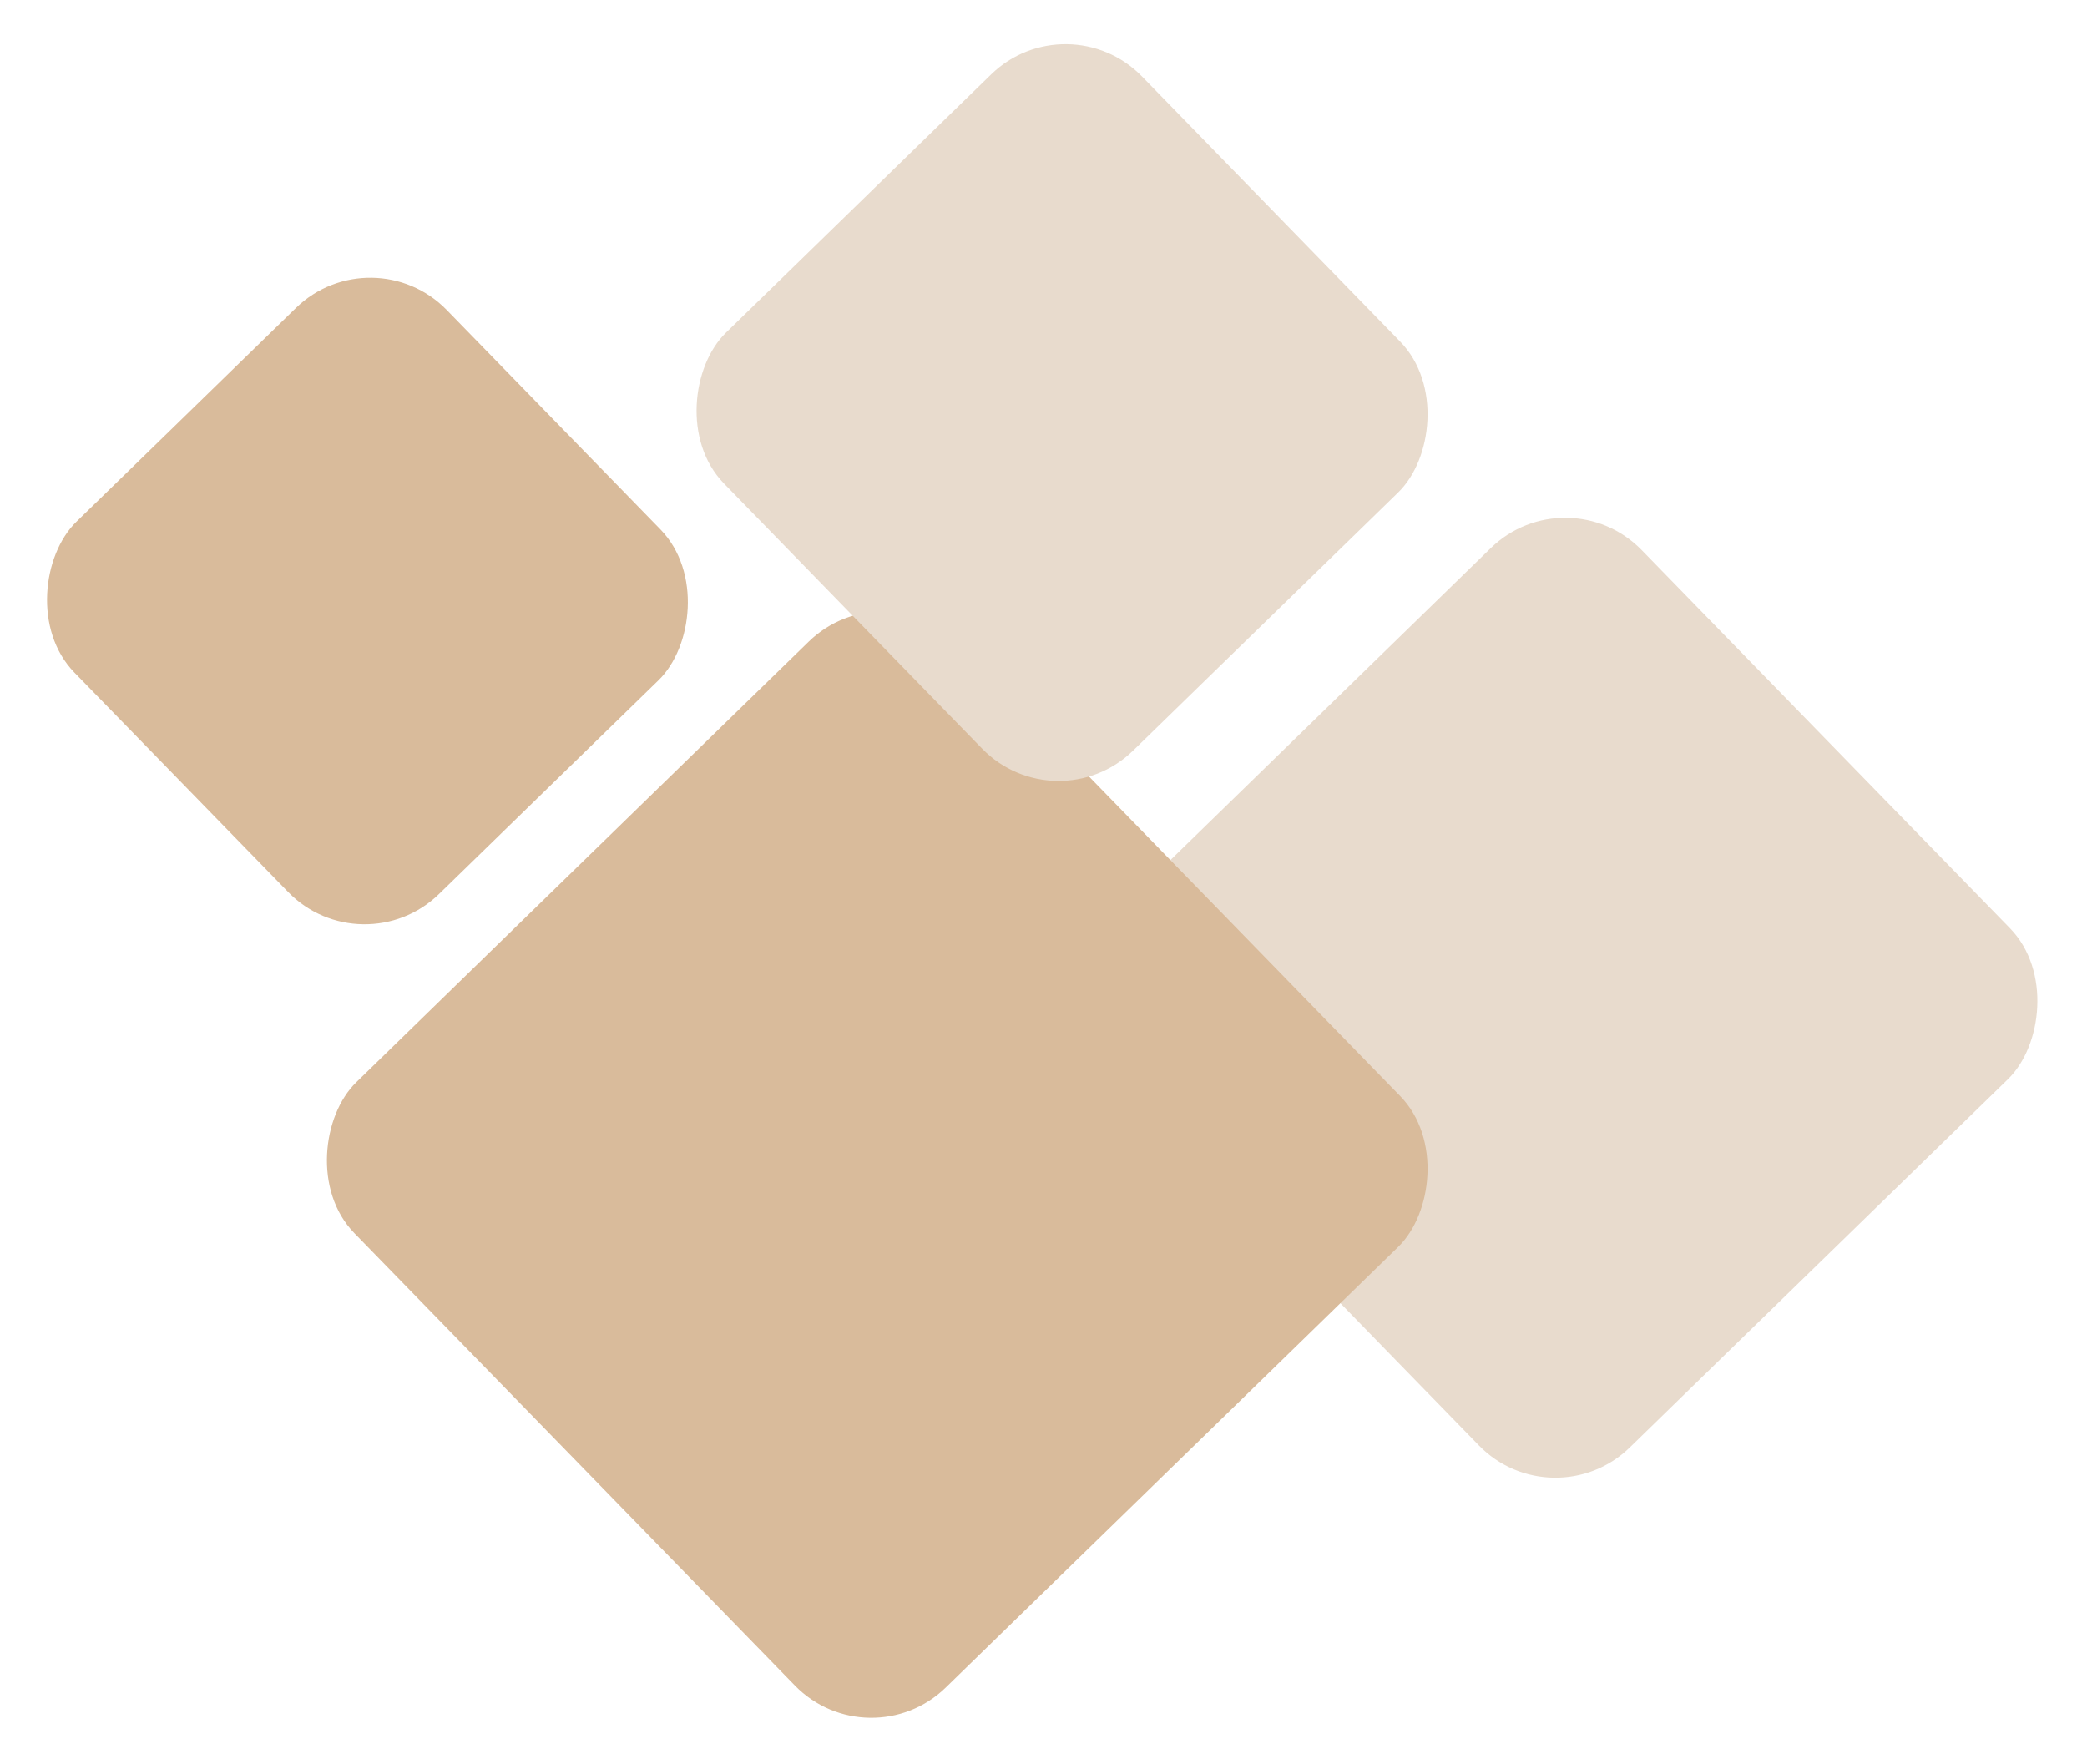 <?xml version="1.0" encoding="UTF-8"?> <svg xmlns="http://www.w3.org/2000/svg" width="626" height="529" viewBox="0 0 626 529" fill="none"> <rect x="465.93" y="456.482" width="222.35" height="222.35" rx="32" transform="rotate(-134.241 465.93 456.482)" fill="#E8DBCD"></rect> <rect x="260.756" y="528.482" width="253.423" height="253.423" rx="32" transform="rotate(-134.241 260.756 528.482)" fill="#D9BB9B"></rect> <rect x="316.93" y="247.482" width="175.011" height="175.011" rx="32" transform="rotate(-134.241 316.93 247.482)" fill="#E8DBCD"></rect> <rect x="108.756" y="290.482" width="155.882" height="155.882" rx="32" transform="rotate(-134.241 108.756 290.482)" fill="#D9BB9B"></rect> </svg> 